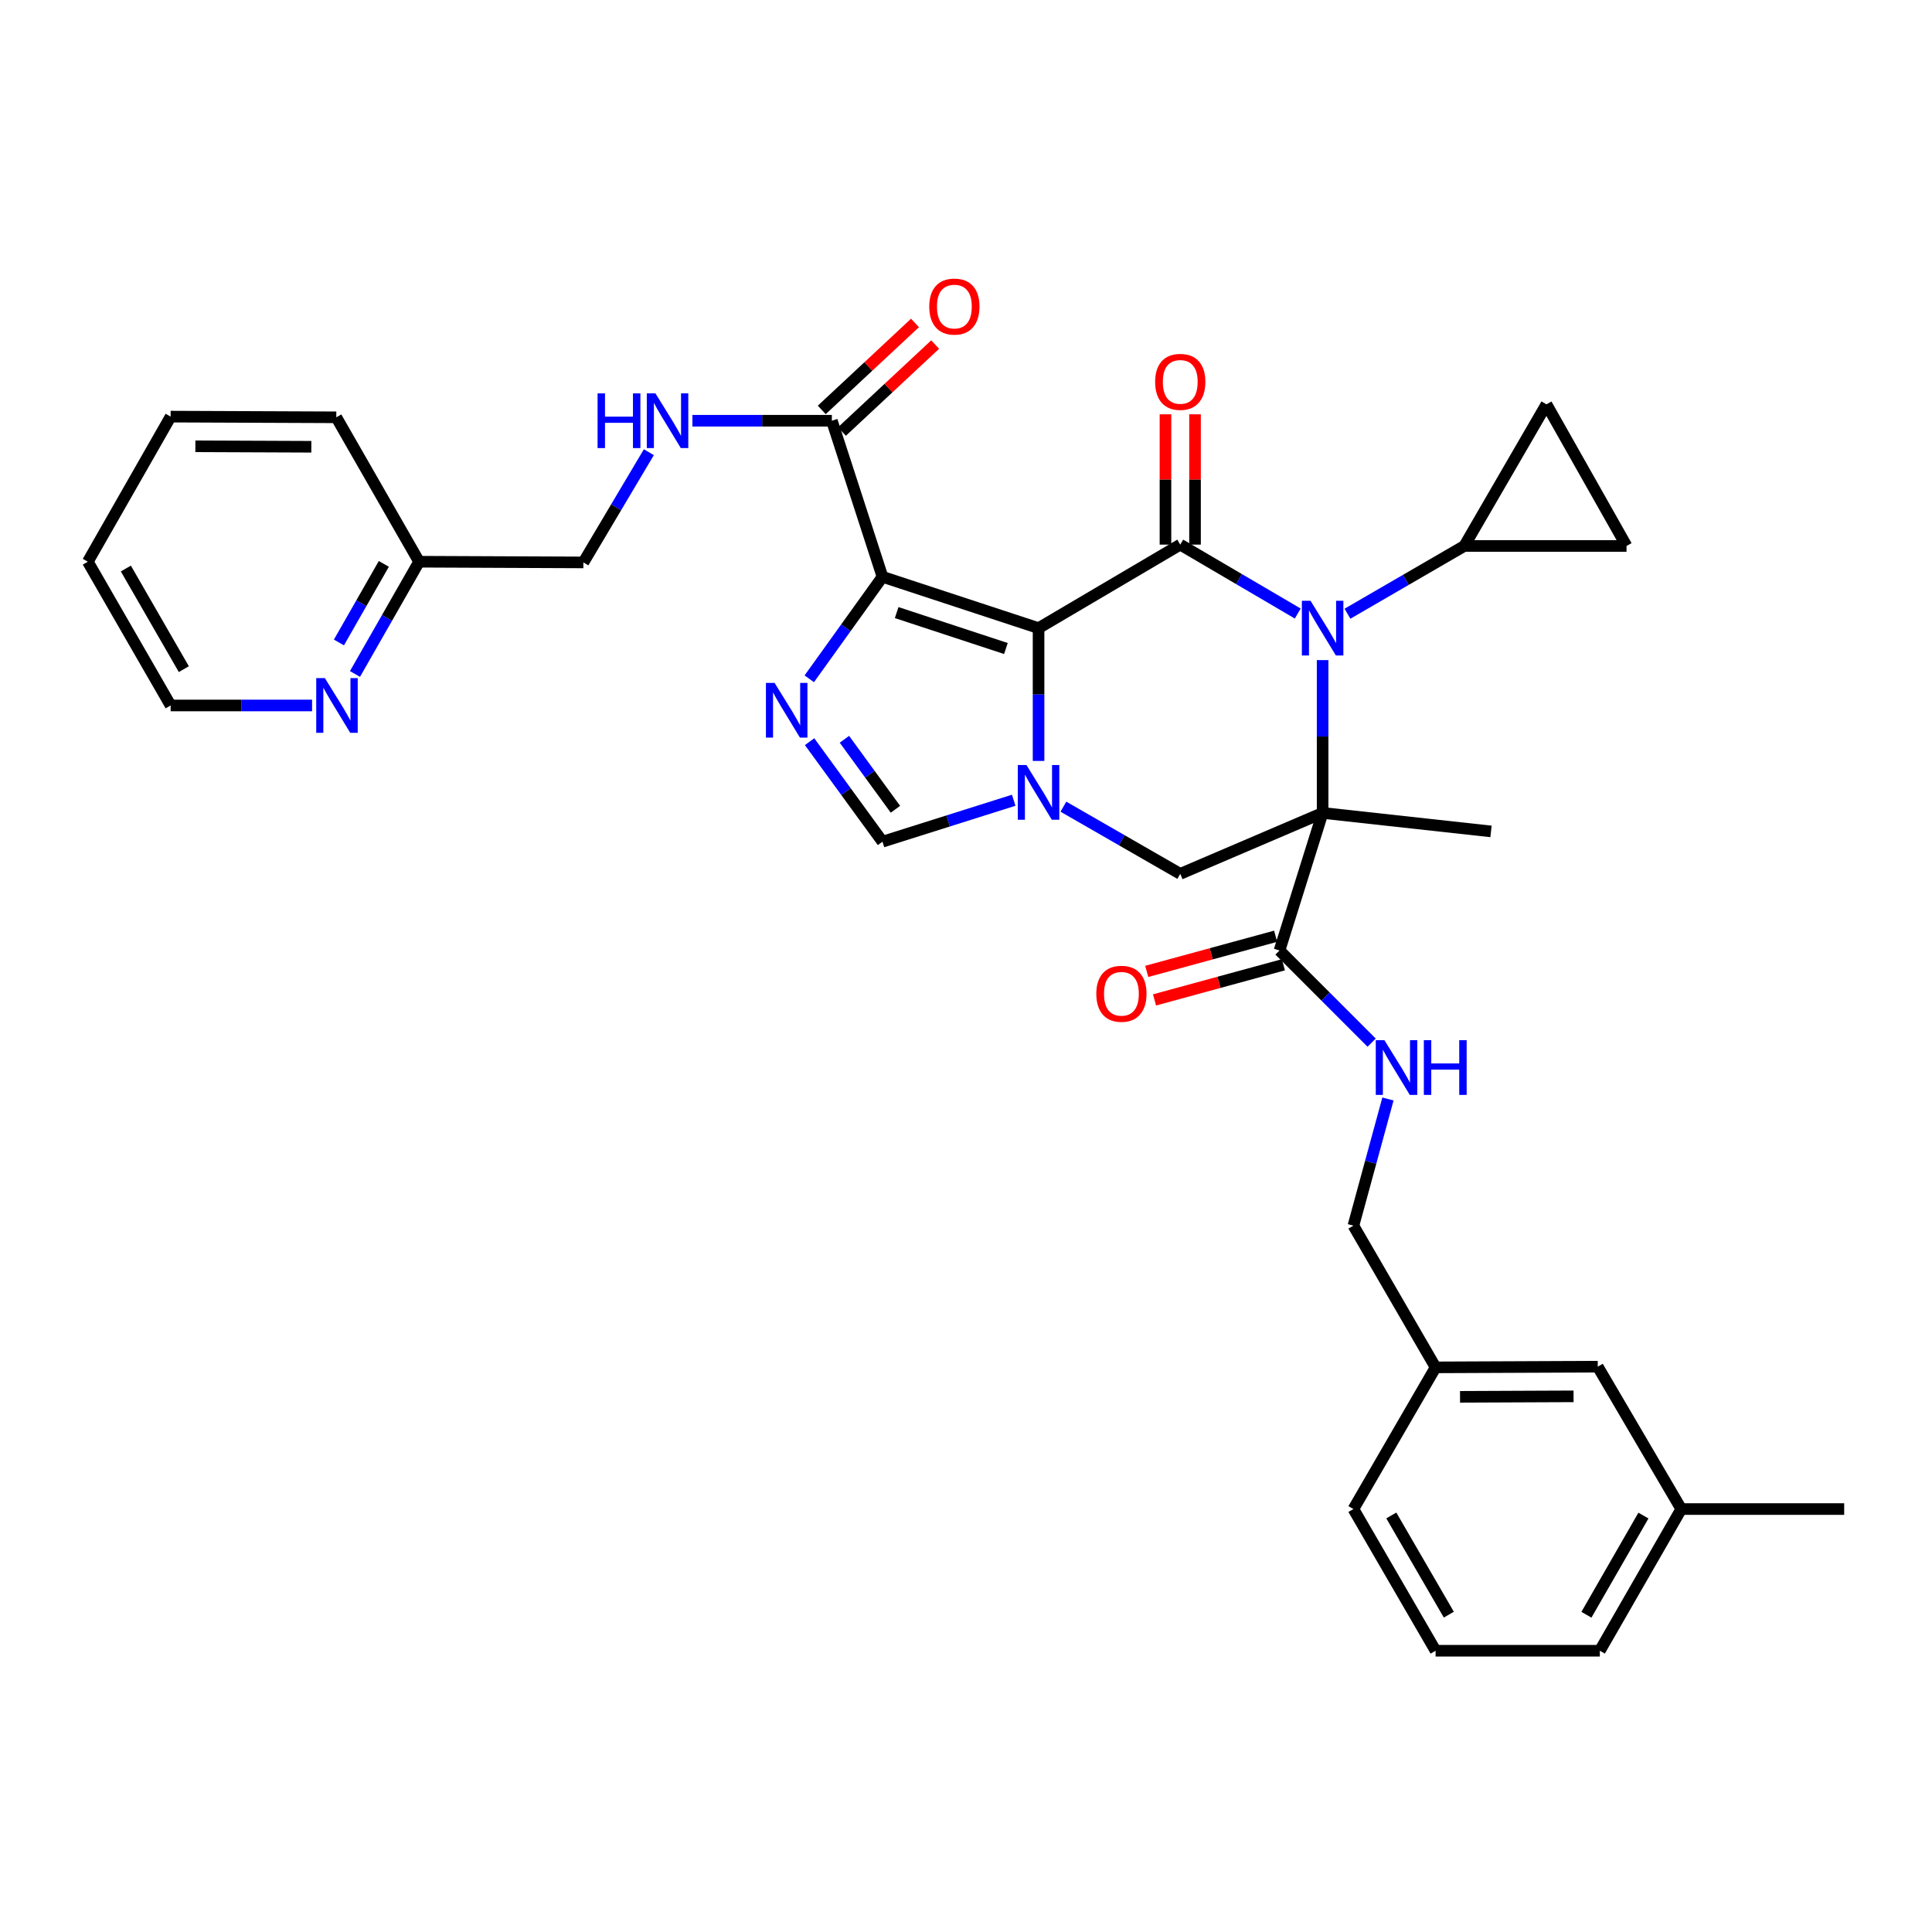 <?xml version='1.0' encoding='iso-8859-1'?>
<svg version='1.1' baseProfile='full'
              xmlns='http://www.w3.org/2000/svg'
                      xmlns:rdkit='http://www.rdkit.org/xml'
                      xmlns:xlink='http://www.w3.org/1999/xlink'
                  xml:space='preserve'
width='1000px' height='1000px' viewBox='0 0 1000 1000'>
<!-- END OF HEADER -->
<rect style='opacity:1.0;fill:#FFFFFF;stroke:none' width='1000' height='1000' x='0' y='0'> </rect>
<path class='bond-2' d='M 537.556,325.119 L 610.893,281.893' style='fill:none;fill-rule:evenodd;stroke:#000000;stroke-width:6px;stroke-linecap:butt;stroke-linejoin:miter;stroke-opacity:1' />
<path class='bond-3' d='M 537.556,325.119 L 456.774,298.554' style='fill:none;fill-rule:evenodd;stroke:#000000;stroke-width:6px;stroke-linecap:butt;stroke-linejoin:miter;stroke-opacity:1' />
<path class='bond-3' d='M 520.659,335.67 L 464.111,317.075' style='fill:none;fill-rule:evenodd;stroke:#000000;stroke-width:6px;stroke-linecap:butt;stroke-linejoin:miter;stroke-opacity:1' />
<path class='bond-4' d='M 537.556,325.119 L 537.556,359.489' style='fill:none;fill-rule:evenodd;stroke:#000000;stroke-width:6px;stroke-linecap:butt;stroke-linejoin:miter;stroke-opacity:1' />
<path class='bond-4' d='M 537.556,359.489 L 537.556,393.859' style='fill:none;fill-rule:evenodd;stroke:#0000FF;stroke-width:6px;stroke-linecap:butt;stroke-linejoin:miter;stroke-opacity:1' />
<path class='bond-0' d='M 684.586,420.77 L 610.893,452.308' style='fill:none;fill-rule:evenodd;stroke:#000000;stroke-width:6px;stroke-linecap:butt;stroke-linejoin:miter;stroke-opacity:1' />
<path class='bond-8' d='M 684.586,420.77 L 662.271,491.981' style='fill:none;fill-rule:evenodd;stroke:#000000;stroke-width:6px;stroke-linecap:butt;stroke-linejoin:miter;stroke-opacity:1' />
<path class='bond-19' d='M 684.586,420.77 L 771.745,430.342' style='fill:none;fill-rule:evenodd;stroke:#000000;stroke-width:6px;stroke-linecap:butt;stroke-linejoin:miter;stroke-opacity:1' />
<path class='bond-35' d='M 684.586,420.77 L 684.586,381.22' style='fill:none;fill-rule:evenodd;stroke:#000000;stroke-width:6px;stroke-linecap:butt;stroke-linejoin:miter;stroke-opacity:1' />
<path class='bond-35' d='M 684.586,381.22 L 684.586,341.671' style='fill:none;fill-rule:evenodd;stroke:#0000FF;stroke-width:6px;stroke-linecap:butt;stroke-linejoin:miter;stroke-opacity:1' />
<path class='bond-1' d='M 671.71,317.567 L 641.301,299.73' style='fill:none;fill-rule:evenodd;stroke:#0000FF;stroke-width:6px;stroke-linecap:butt;stroke-linejoin:miter;stroke-opacity:1' />
<path class='bond-1' d='M 641.301,299.73 L 610.893,281.893' style='fill:none;fill-rule:evenodd;stroke:#000000;stroke-width:6px;stroke-linecap:butt;stroke-linejoin:miter;stroke-opacity:1' />
<path class='bond-10' d='M 697.445,317.662 L 727.684,300.126' style='fill:none;fill-rule:evenodd;stroke:#0000FF;stroke-width:6px;stroke-linecap:butt;stroke-linejoin:miter;stroke-opacity:1' />
<path class='bond-10' d='M 727.684,300.126 L 757.922,282.59' style='fill:none;fill-rule:evenodd;stroke:#000000;stroke-width:6px;stroke-linecap:butt;stroke-linejoin:miter;stroke-opacity:1' />
<path class='bond-15' d='M 618.543,281.893 L 618.543,248.167' style='fill:none;fill-rule:evenodd;stroke:#000000;stroke-width:6px;stroke-linecap:butt;stroke-linejoin:miter;stroke-opacity:1' />
<path class='bond-15' d='M 618.543,248.167 L 618.543,214.442' style='fill:none;fill-rule:evenodd;stroke:#FF0000;stroke-width:6px;stroke-linecap:butt;stroke-linejoin:miter;stroke-opacity:1' />
<path class='bond-15' d='M 603.242,281.893 L 603.242,248.167' style='fill:none;fill-rule:evenodd;stroke:#000000;stroke-width:6px;stroke-linecap:butt;stroke-linejoin:miter;stroke-opacity:1' />
<path class='bond-15' d='M 603.242,248.167 L 603.242,214.442' style='fill:none;fill-rule:evenodd;stroke:#FF0000;stroke-width:6px;stroke-linecap:butt;stroke-linejoin:miter;stroke-opacity:1' />
<path class='bond-5' d='M 456.774,298.554 L 437.826,324.95' style='fill:none;fill-rule:evenodd;stroke:#000000;stroke-width:6px;stroke-linecap:butt;stroke-linejoin:miter;stroke-opacity:1' />
<path class='bond-5' d='M 437.826,324.95 L 418.879,351.346' style='fill:none;fill-rule:evenodd;stroke:#0000FF;stroke-width:6px;stroke-linecap:butt;stroke-linejoin:miter;stroke-opacity:1' />
<path class='bond-9' d='M 456.774,298.554 L 430.566,217.771' style='fill:none;fill-rule:evenodd;stroke:#000000;stroke-width:6px;stroke-linecap:butt;stroke-linejoin:miter;stroke-opacity:1' />
<path class='bond-6' d='M 550.411,417.535 L 580.652,434.922' style='fill:none;fill-rule:evenodd;stroke:#0000FF;stroke-width:6px;stroke-linecap:butt;stroke-linejoin:miter;stroke-opacity:1' />
<path class='bond-6' d='M 580.652,434.922 L 610.893,452.308' style='fill:none;fill-rule:evenodd;stroke:#000000;stroke-width:6px;stroke-linecap:butt;stroke-linejoin:miter;stroke-opacity:1' />
<path class='bond-7' d='M 524.699,414.205 L 490.736,424.93' style='fill:none;fill-rule:evenodd;stroke:#0000FF;stroke-width:6px;stroke-linecap:butt;stroke-linejoin:miter;stroke-opacity:1' />
<path class='bond-7' d='M 490.736,424.93 L 456.774,435.655' style='fill:none;fill-rule:evenodd;stroke:#000000;stroke-width:6px;stroke-linecap:butt;stroke-linejoin:miter;stroke-opacity:1' />
<path class='bond-34' d='M 419.044,383.896 L 437.909,409.776' style='fill:none;fill-rule:evenodd;stroke:#0000FF;stroke-width:6px;stroke-linecap:butt;stroke-linejoin:miter;stroke-opacity:1' />
<path class='bond-34' d='M 437.909,409.776 L 456.774,435.655' style='fill:none;fill-rule:evenodd;stroke:#000000;stroke-width:6px;stroke-linecap:butt;stroke-linejoin:miter;stroke-opacity:1' />
<path class='bond-34' d='M 437.069,382.647 L 450.274,400.762' style='fill:none;fill-rule:evenodd;stroke:#0000FF;stroke-width:6px;stroke-linecap:butt;stroke-linejoin:miter;stroke-opacity:1' />
<path class='bond-34' d='M 450.274,400.762 L 463.479,418.878' style='fill:none;fill-rule:evenodd;stroke:#000000;stroke-width:6px;stroke-linecap:butt;stroke-linejoin:miter;stroke-opacity:1' />
<path class='bond-13' d='M 662.271,491.981 L 686.115,515.828' style='fill:none;fill-rule:evenodd;stroke:#000000;stroke-width:6px;stroke-linecap:butt;stroke-linejoin:miter;stroke-opacity:1' />
<path class='bond-13' d='M 686.115,515.828 L 709.958,539.674' style='fill:none;fill-rule:evenodd;stroke:#0000FF;stroke-width:6px;stroke-linecap:butt;stroke-linejoin:miter;stroke-opacity:1' />
<path class='bond-17' d='M 660.259,484.6 L 626.905,493.696' style='fill:none;fill-rule:evenodd;stroke:#000000;stroke-width:6px;stroke-linecap:butt;stroke-linejoin:miter;stroke-opacity:1' />
<path class='bond-17' d='M 626.905,493.696 L 593.55,502.791' style='fill:none;fill-rule:evenodd;stroke:#FF0000;stroke-width:6px;stroke-linecap:butt;stroke-linejoin:miter;stroke-opacity:1' />
<path class='bond-17' d='M 664.284,499.362 L 630.93,508.458' style='fill:none;fill-rule:evenodd;stroke:#000000;stroke-width:6px;stroke-linecap:butt;stroke-linejoin:miter;stroke-opacity:1' />
<path class='bond-17' d='M 630.93,508.458 L 597.576,517.554' style='fill:none;fill-rule:evenodd;stroke:#FF0000;stroke-width:6px;stroke-linecap:butt;stroke-linejoin:miter;stroke-opacity:1' />
<path class='bond-14' d='M 430.566,217.771 L 394.478,217.771' style='fill:none;fill-rule:evenodd;stroke:#000000;stroke-width:6px;stroke-linecap:butt;stroke-linejoin:miter;stroke-opacity:1' />
<path class='bond-14' d='M 394.478,217.771 L 358.39,217.771' style='fill:none;fill-rule:evenodd;stroke:#0000FF;stroke-width:6px;stroke-linecap:butt;stroke-linejoin:miter;stroke-opacity:1' />
<path class='bond-18' d='M 435.785,223.365 L 459.909,200.855' style='fill:none;fill-rule:evenodd;stroke:#000000;stroke-width:6px;stroke-linecap:butt;stroke-linejoin:miter;stroke-opacity:1' />
<path class='bond-18' d='M 459.909,200.855 L 484.033,178.345' style='fill:none;fill-rule:evenodd;stroke:#FF0000;stroke-width:6px;stroke-linecap:butt;stroke-linejoin:miter;stroke-opacity:1' />
<path class='bond-18' d='M 425.346,212.178 L 449.47,189.668' style='fill:none;fill-rule:evenodd;stroke:#000000;stroke-width:6px;stroke-linecap:butt;stroke-linejoin:miter;stroke-opacity:1' />
<path class='bond-18' d='M 449.47,189.668 L 473.593,167.158' style='fill:none;fill-rule:evenodd;stroke:#FF0000;stroke-width:6px;stroke-linecap:butt;stroke-linejoin:miter;stroke-opacity:1' />
<path class='bond-11' d='M 757.922,282.59 L 841.885,282.59' style='fill:none;fill-rule:evenodd;stroke:#000000;stroke-width:6px;stroke-linecap:butt;stroke-linejoin:miter;stroke-opacity:1' />
<path class='bond-12' d='M 757.922,282.59 L 800.443,209.279' style='fill:none;fill-rule:evenodd;stroke:#000000;stroke-width:6px;stroke-linecap:butt;stroke-linejoin:miter;stroke-opacity:1' />
<path class='bond-36' d='M 841.885,282.59 L 800.443,209.279' style='fill:none;fill-rule:evenodd;stroke:#000000;stroke-width:6px;stroke-linecap:butt;stroke-linejoin:miter;stroke-opacity:1' />
<path class='bond-22' d='M 718.401,568.839 L 709.463,601.621' style='fill:none;fill-rule:evenodd;stroke:#0000FF;stroke-width:6px;stroke-linecap:butt;stroke-linejoin:miter;stroke-opacity:1' />
<path class='bond-22' d='M 709.463,601.621 L 700.525,634.403' style='fill:none;fill-rule:evenodd;stroke:#000000;stroke-width:6px;stroke-linecap:butt;stroke-linejoin:miter;stroke-opacity:1' />
<path class='bond-20' d='M 335.845,234.064 L 318.901,262.586' style='fill:none;fill-rule:evenodd;stroke:#0000FF;stroke-width:6px;stroke-linecap:butt;stroke-linejoin:miter;stroke-opacity:1' />
<path class='bond-20' d='M 318.901,262.586 L 301.957,291.108' style='fill:none;fill-rule:evenodd;stroke:#000000;stroke-width:6px;stroke-linecap:butt;stroke-linejoin:miter;stroke-opacity:1' />
<path class='bond-16' d='M 183.734,348.847 L 200.333,319.795' style='fill:none;fill-rule:evenodd;stroke:#0000FF;stroke-width:6px;stroke-linecap:butt;stroke-linejoin:miter;stroke-opacity:1' />
<path class='bond-16' d='M 200.333,319.795 L 216.932,290.742' style='fill:none;fill-rule:evenodd;stroke:#000000;stroke-width:6px;stroke-linecap:butt;stroke-linejoin:miter;stroke-opacity:1' />
<path class='bond-16' d='M 175.428,332.541 L 187.048,312.204' style='fill:none;fill-rule:evenodd;stroke:#0000FF;stroke-width:6px;stroke-linecap:butt;stroke-linejoin:miter;stroke-opacity:1' />
<path class='bond-16' d='M 187.048,312.204 L 198.667,291.867' style='fill:none;fill-rule:evenodd;stroke:#000000;stroke-width:6px;stroke-linecap:butt;stroke-linejoin:miter;stroke-opacity:1' />
<path class='bond-27' d='M 161.528,365.15 L 124.926,365.15' style='fill:none;fill-rule:evenodd;stroke:#0000FF;stroke-width:6px;stroke-linecap:butt;stroke-linejoin:miter;stroke-opacity:1' />
<path class='bond-27' d='M 124.926,365.15 L 88.324,365.15' style='fill:none;fill-rule:evenodd;stroke:#000000;stroke-width:6px;stroke-linecap:butt;stroke-linejoin:miter;stroke-opacity:1' />
<path class='bond-21' d='M 301.957,291.108 L 216.932,290.742' style='fill:none;fill-rule:evenodd;stroke:#000000;stroke-width:6px;stroke-linecap:butt;stroke-linejoin:miter;stroke-opacity:1' />
<path class='bond-30' d='M 216.932,290.742 L 174.063,215.995' style='fill:none;fill-rule:evenodd;stroke:#000000;stroke-width:6px;stroke-linecap:butt;stroke-linejoin:miter;stroke-opacity:1' />
<path class='bond-24' d='M 700.525,634.403 L 743.054,707.748' style='fill:none;fill-rule:evenodd;stroke:#000000;stroke-width:6px;stroke-linecap:butt;stroke-linejoin:miter;stroke-opacity:1' />
<path class='bond-23' d='M 827,707.391 L 743.054,707.748' style='fill:none;fill-rule:evenodd;stroke:#000000;stroke-width:6px;stroke-linecap:butt;stroke-linejoin:miter;stroke-opacity:1' />
<path class='bond-23' d='M 814.473,722.746 L 755.711,722.996' style='fill:none;fill-rule:evenodd;stroke:#000000;stroke-width:6px;stroke-linecap:butt;stroke-linejoin:miter;stroke-opacity:1' />
<path class='bond-25' d='M 827,707.391 L 870.226,781.084' style='fill:none;fill-rule:evenodd;stroke:#000000;stroke-width:6px;stroke-linecap:butt;stroke-linejoin:miter;stroke-opacity:1' />
<path class='bond-28' d='M 743.054,707.748 L 700.525,781.084' style='fill:none;fill-rule:evenodd;stroke:#000000;stroke-width:6px;stroke-linecap:butt;stroke-linejoin:miter;stroke-opacity:1' />
<path class='bond-31' d='M 870.226,781.084 L 954.545,781.084' style='fill:none;fill-rule:evenodd;stroke:#000000;stroke-width:6px;stroke-linecap:butt;stroke-linejoin:miter;stroke-opacity:1' />
<path class='bond-38' d='M 870.226,781.084 L 828.071,854.421' style='fill:none;fill-rule:evenodd;stroke:#000000;stroke-width:6px;stroke-linecap:butt;stroke-linejoin:miter;stroke-opacity:1' />
<path class='bond-38' d='M 850.637,784.459 L 821.128,835.795' style='fill:none;fill-rule:evenodd;stroke:#000000;stroke-width:6px;stroke-linecap:butt;stroke-linejoin:miter;stroke-opacity:1' />
<path class='bond-26' d='M 743.054,854.421 L 700.525,781.084' style='fill:none;fill-rule:evenodd;stroke:#000000;stroke-width:6px;stroke-linecap:butt;stroke-linejoin:miter;stroke-opacity:1' />
<path class='bond-26' d='M 749.912,835.744 L 720.141,784.409' style='fill:none;fill-rule:evenodd;stroke:#000000;stroke-width:6px;stroke-linecap:butt;stroke-linejoin:miter;stroke-opacity:1' />
<path class='bond-29' d='M 743.054,854.421 L 828.071,854.421' style='fill:none;fill-rule:evenodd;stroke:#000000;stroke-width:6px;stroke-linecap:butt;stroke-linejoin:miter;stroke-opacity:1' />
<path class='bond-37' d='M 88.324,365.15 L 45.455,290.742' style='fill:none;fill-rule:evenodd;stroke:#000000;stroke-width:6px;stroke-linecap:butt;stroke-linejoin:miter;stroke-opacity:1' />
<path class='bond-37' d='M 95.152,346.35 L 65.143,294.265' style='fill:none;fill-rule:evenodd;stroke:#000000;stroke-width:6px;stroke-linecap:butt;stroke-linejoin:miter;stroke-opacity:1' />
<path class='bond-33' d='M 174.063,215.995 L 88.324,215.646' style='fill:none;fill-rule:evenodd;stroke:#000000;stroke-width:6px;stroke-linecap:butt;stroke-linejoin:miter;stroke-opacity:1' />
<path class='bond-33' d='M 161.14,231.244 L 101.123,231' style='fill:none;fill-rule:evenodd;stroke:#000000;stroke-width:6px;stroke-linecap:butt;stroke-linejoin:miter;stroke-opacity:1' />
<path class='bond-32' d='M 45.455,290.742 L 88.324,215.646' style='fill:none;fill-rule:evenodd;stroke:#000000;stroke-width:6px;stroke-linecap:butt;stroke-linejoin:miter;stroke-opacity:1' />
<path  class='atom-2' d='M 678.326 310.959
L 687.606 325.959
Q 688.526 327.439, 690.006 330.119
Q 691.486 332.799, 691.566 332.959
L 691.566 310.959
L 695.326 310.959
L 695.326 339.279
L 691.446 339.279
L 681.486 322.879
Q 680.326 320.959, 679.086 318.759
Q 677.886 316.559, 677.526 315.879
L 677.526 339.279
L 673.846 339.279
L 673.846 310.959
L 678.326 310.959
' fill='#0000FF'/>
<path  class='atom-5' d='M 531.296 395.984
L 540.576 410.984
Q 541.496 412.464, 542.976 415.144
Q 544.456 417.824, 544.536 417.984
L 544.536 395.984
L 548.296 395.984
L 548.296 424.304
L 544.416 424.304
L 534.456 407.904
Q 533.296 405.984, 532.056 403.784
Q 530.856 401.584, 530.496 400.904
L 530.496 424.304
L 526.816 424.304
L 526.816 395.984
L 531.296 395.984
' fill='#0000FF'/>
<path  class='atom-6' d='M 400.928 353.472
L 410.208 368.472
Q 411.128 369.952, 412.608 372.632
Q 414.088 375.312, 414.168 375.472
L 414.168 353.472
L 417.928 353.472
L 417.928 381.792
L 414.048 381.792
L 404.088 365.392
Q 402.928 363.472, 401.688 361.272
Q 400.488 359.072, 400.128 358.392
L 400.128 381.792
L 396.448 381.792
L 396.448 353.472
L 400.928 353.472
' fill='#0000FF'/>
<path  class='atom-14' d='M 716.58 538.398
L 725.86 553.398
Q 726.78 554.878, 728.26 557.558
Q 729.74 560.238, 729.82 560.398
L 729.82 538.398
L 733.58 538.398
L 733.58 566.718
L 729.7 566.718
L 719.74 550.318
Q 718.58 548.398, 717.34 546.198
Q 716.14 543.998, 715.78 543.318
L 715.78 566.718
L 712.1 566.718
L 712.1 538.398
L 716.58 538.398
' fill='#0000FF'/>
<path  class='atom-14' d='M 736.98 538.398
L 740.82 538.398
L 740.82 550.438
L 755.3 550.438
L 755.3 538.398
L 759.14 538.398
L 759.14 566.718
L 755.3 566.718
L 755.3 553.638
L 740.82 553.638
L 740.82 566.718
L 736.98 566.718
L 736.98 538.398
' fill='#0000FF'/>
<path  class='atom-15' d='M 309.304 203.611
L 313.144 203.611
L 313.144 215.651
L 327.624 215.651
L 327.624 203.611
L 331.464 203.611
L 331.464 231.931
L 327.624 231.931
L 327.624 218.851
L 313.144 218.851
L 313.144 231.931
L 309.304 231.931
L 309.304 203.611
' fill='#0000FF'/>
<path  class='atom-15' d='M 339.264 203.611
L 348.544 218.611
Q 349.464 220.091, 350.944 222.771
Q 352.424 225.451, 352.504 225.611
L 352.504 203.611
L 356.264 203.611
L 356.264 231.931
L 352.384 231.931
L 342.424 215.531
Q 341.264 213.611, 340.024 211.411
Q 338.824 209.211, 338.464 208.531
L 338.464 231.931
L 334.784 231.931
L 334.784 203.611
L 339.264 203.611
' fill='#0000FF'/>
<path  class='atom-16' d='M 597.893 197.654
Q 597.893 190.854, 601.253 187.054
Q 604.613 183.254, 610.893 183.254
Q 617.173 183.254, 620.533 187.054
Q 623.893 190.854, 623.893 197.654
Q 623.893 204.534, 620.493 208.454
Q 617.093 212.334, 610.893 212.334
Q 604.653 212.334, 601.253 208.454
Q 597.893 204.574, 597.893 197.654
M 610.893 209.134
Q 615.213 209.134, 617.533 206.254
Q 619.893 203.334, 619.893 197.654
Q 619.893 192.094, 617.533 189.294
Q 615.213 186.454, 610.893 186.454
Q 606.573 186.454, 604.213 189.254
Q 601.893 192.054, 601.893 197.654
Q 601.893 203.374, 604.213 206.254
Q 606.573 209.134, 610.893 209.134
' fill='#FF0000'/>
<path  class='atom-17' d='M 168.16 350.99
L 177.44 365.99
Q 178.36 367.47, 179.84 370.15
Q 181.32 372.83, 181.4 372.99
L 181.4 350.99
L 185.16 350.99
L 185.16 379.31
L 181.28 379.31
L 171.32 362.91
Q 170.16 360.99, 168.92 358.79
Q 167.72 356.59, 167.36 355.91
L 167.36 379.31
L 163.68 379.31
L 163.68 350.99
L 168.16 350.99
' fill='#0000FF'/>
<path  class='atom-18' d='M 567.443 514.376
Q 567.443 507.576, 570.803 503.776
Q 574.163 499.976, 580.443 499.976
Q 586.723 499.976, 590.083 503.776
Q 593.443 507.576, 593.443 514.376
Q 593.443 521.256, 590.043 525.176
Q 586.643 529.056, 580.443 529.056
Q 574.203 529.056, 570.803 525.176
Q 567.443 521.296, 567.443 514.376
M 580.443 525.856
Q 584.763 525.856, 587.083 522.976
Q 589.443 520.056, 589.443 514.376
Q 589.443 508.816, 587.083 506.016
Q 584.763 503.176, 580.443 503.176
Q 576.123 503.176, 573.763 505.976
Q 571.443 508.776, 571.443 514.376
Q 571.443 520.096, 573.763 522.976
Q 576.123 525.856, 580.443 525.856
' fill='#FF0000'/>
<path  class='atom-19' d='M 480.981 158.677
Q 480.981 151.877, 484.341 148.077
Q 487.701 144.277, 493.981 144.277
Q 500.261 144.277, 503.621 148.077
Q 506.981 151.877, 506.981 158.677
Q 506.981 165.557, 503.581 169.477
Q 500.181 173.357, 493.981 173.357
Q 487.741 173.357, 484.341 169.477
Q 480.981 165.597, 480.981 158.677
M 493.981 170.157
Q 498.301 170.157, 500.621 167.277
Q 502.981 164.357, 502.981 158.677
Q 502.981 153.117, 500.621 150.317
Q 498.301 147.477, 493.981 147.477
Q 489.661 147.477, 487.301 150.277
Q 484.981 153.077, 484.981 158.677
Q 484.981 164.397, 487.301 167.277
Q 489.661 170.157, 493.981 170.157
' fill='#FF0000'/>
</svg>
